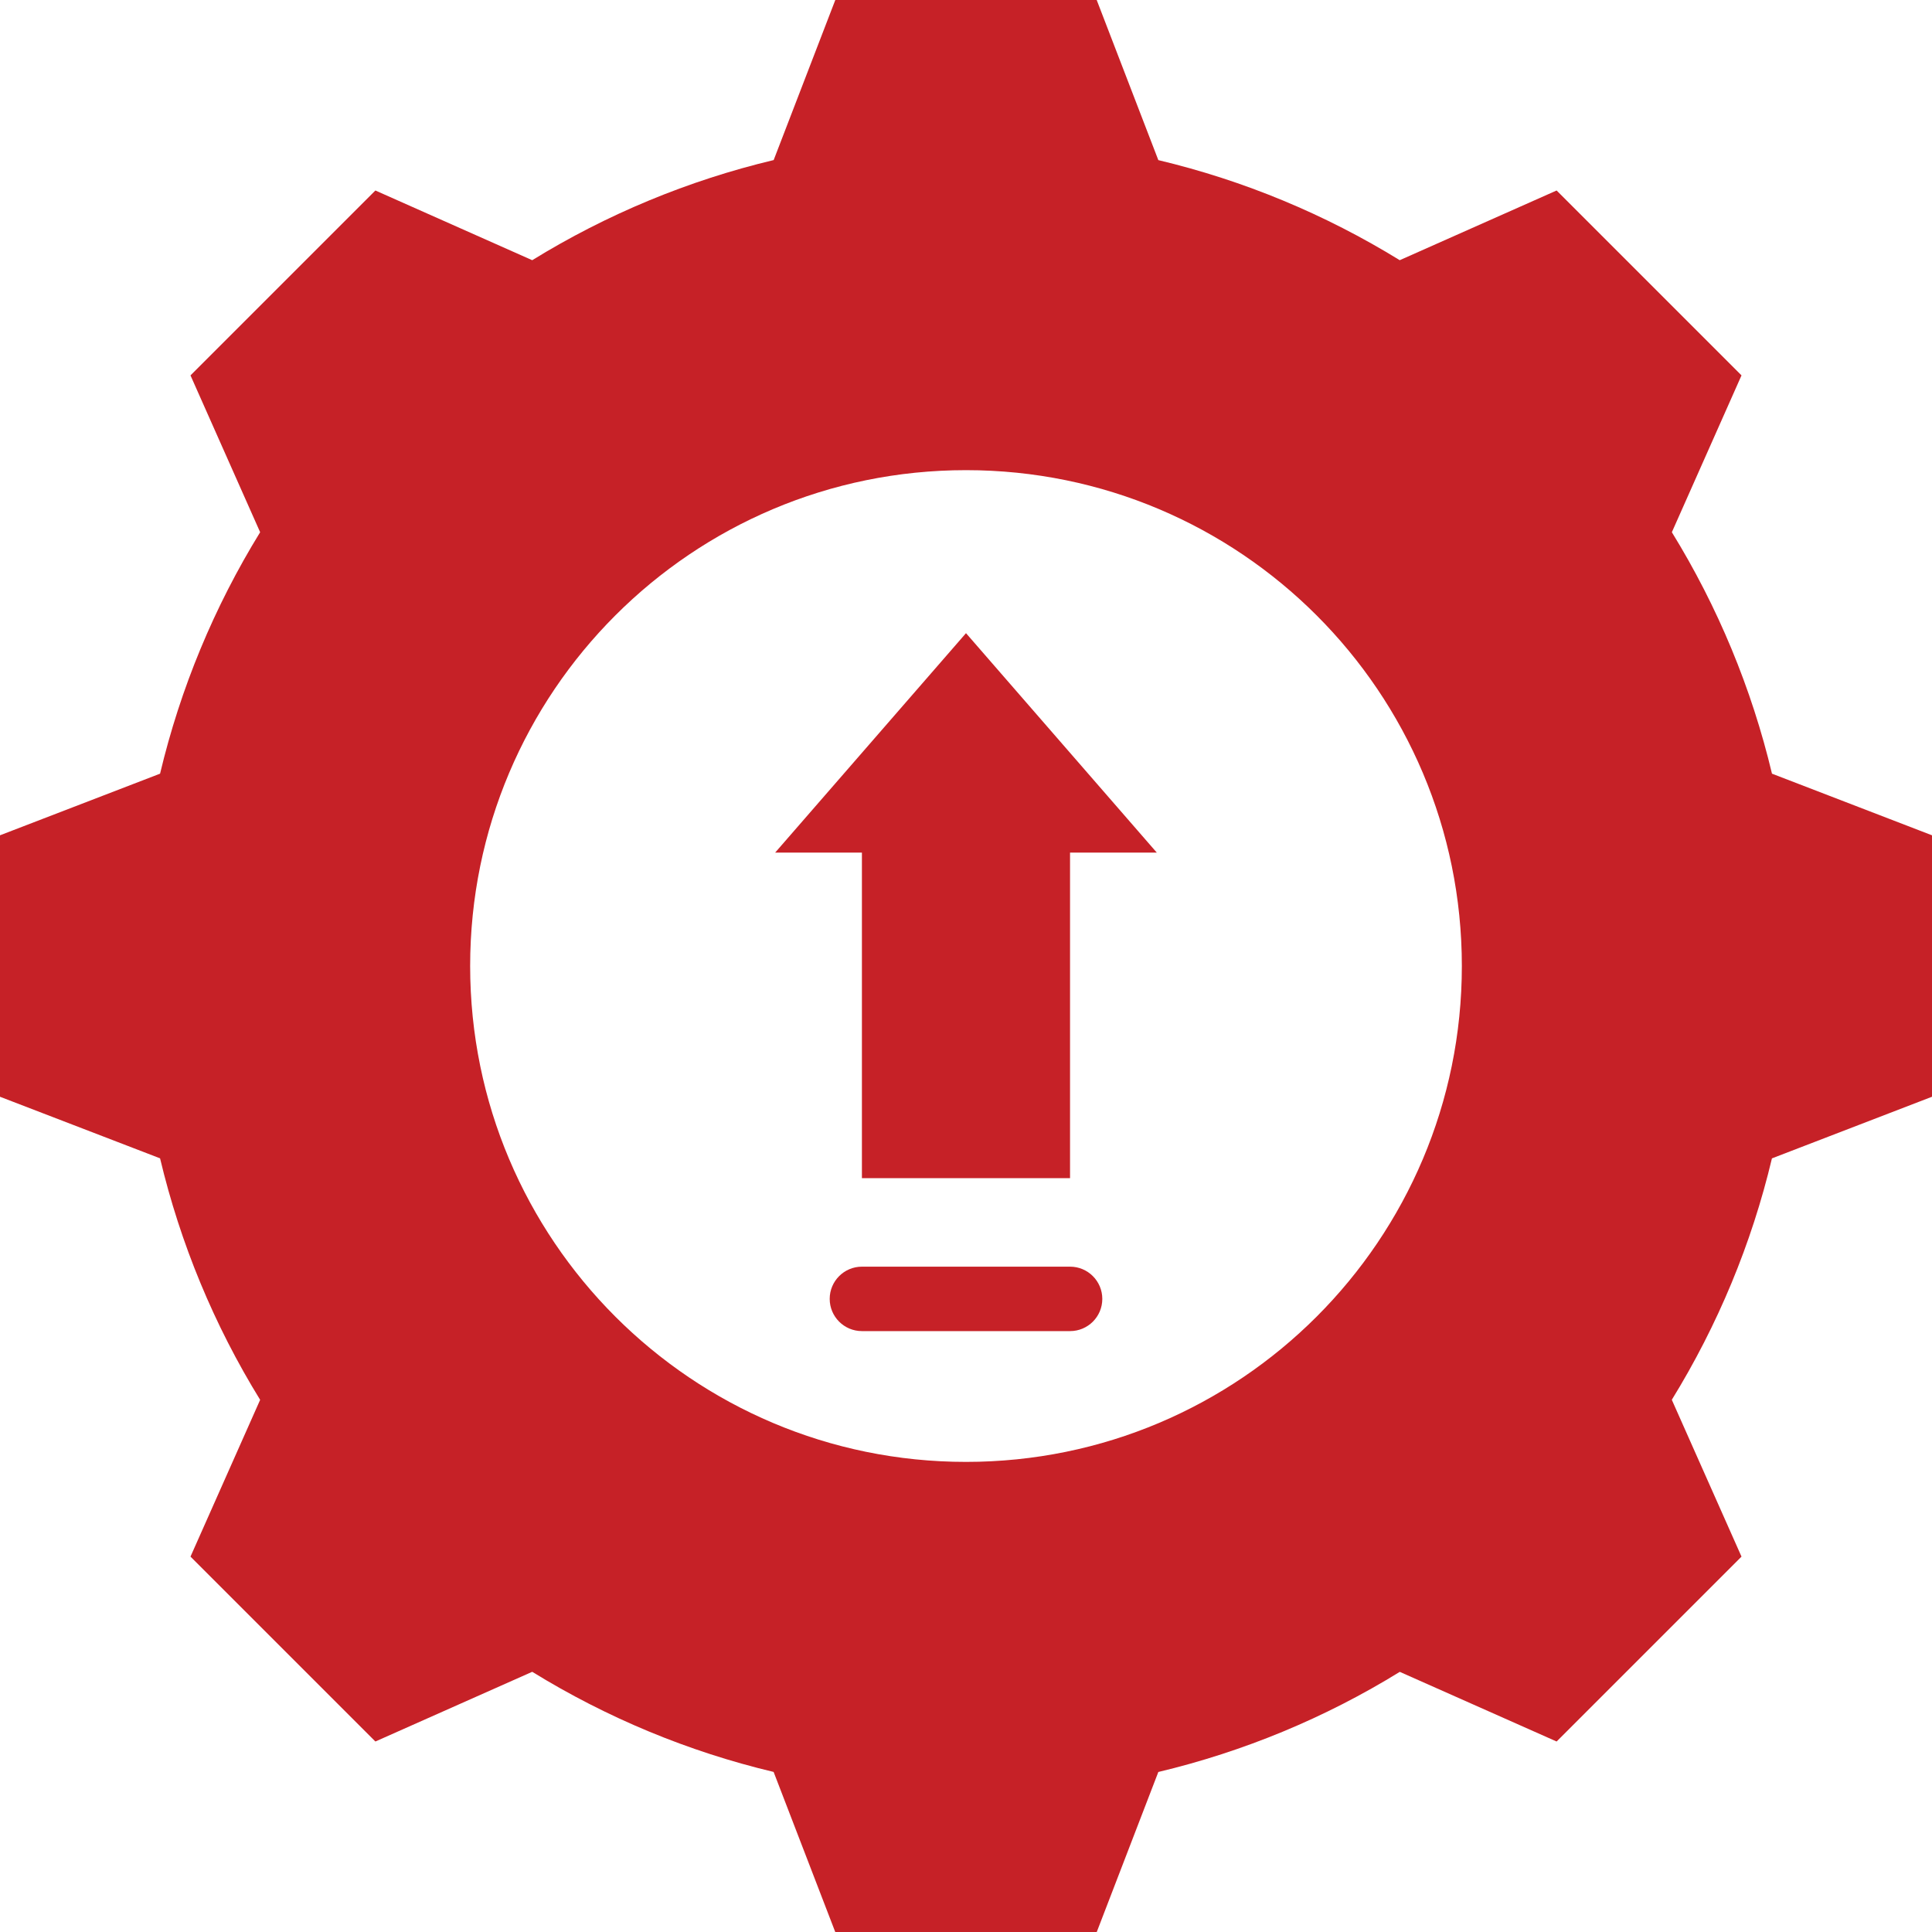 <svg width="40" height="40" viewBox="0 0 40 40" fill="none" xmlns="http://www.w3.org/2000/svg">
<path fill-rule="evenodd" clip-rule="evenodd" d="M23.982 3.315C25.748 3.735 27.435 4.435 28.98 5.387L32.228 3.944L36.056 7.772L34.614 11.019C35.566 12.565 36.266 14.252 36.687 16.018L40 17.294V22.707L36.686 23.983C36.266 25.749 35.565 27.435 34.613 28.981L36.056 32.228L32.228 36.056L28.981 34.614C27.436 35.567 25.748 36.266 23.982 36.687L22.707 40H17.293L16.017 36.686C14.251 36.266 12.565 35.565 11.019 34.613L7.772 36.056L3.944 32.228L5.386 28.982C4.433 27.436 3.734 25.748 3.314 23.982L0 22.707V17.294L3.314 16.018C3.734 14.252 4.434 12.565 5.386 11.019L3.944 7.772L7.772 3.944L11.019 5.387C12.565 4.435 14.252 3.735 16.018 3.314L17.294 0H22.706L23.982 3.315ZM17.845 27.559H22.155C22.523 27.559 22.822 27.261 22.822 26.892C22.822 26.524 22.523 26.225 22.155 26.225H17.845C17.477 26.225 17.178 26.524 17.178 26.892C17.178 27.26 17.477 27.559 17.845 27.559ZM22.154 24.392V17.652H23.95L20 13.109L16.049 17.652H17.845V24.392L22.154 24.392ZM20 9.734C14.329 9.734 9.734 14.33 9.734 20C9.734 25.671 14.329 30.267 20 30.267C25.67 30.267 30.266 25.671 30.266 20C30.266 14.33 25.67 9.734 20 9.734Z" fill="#C62127"/>
</svg>
